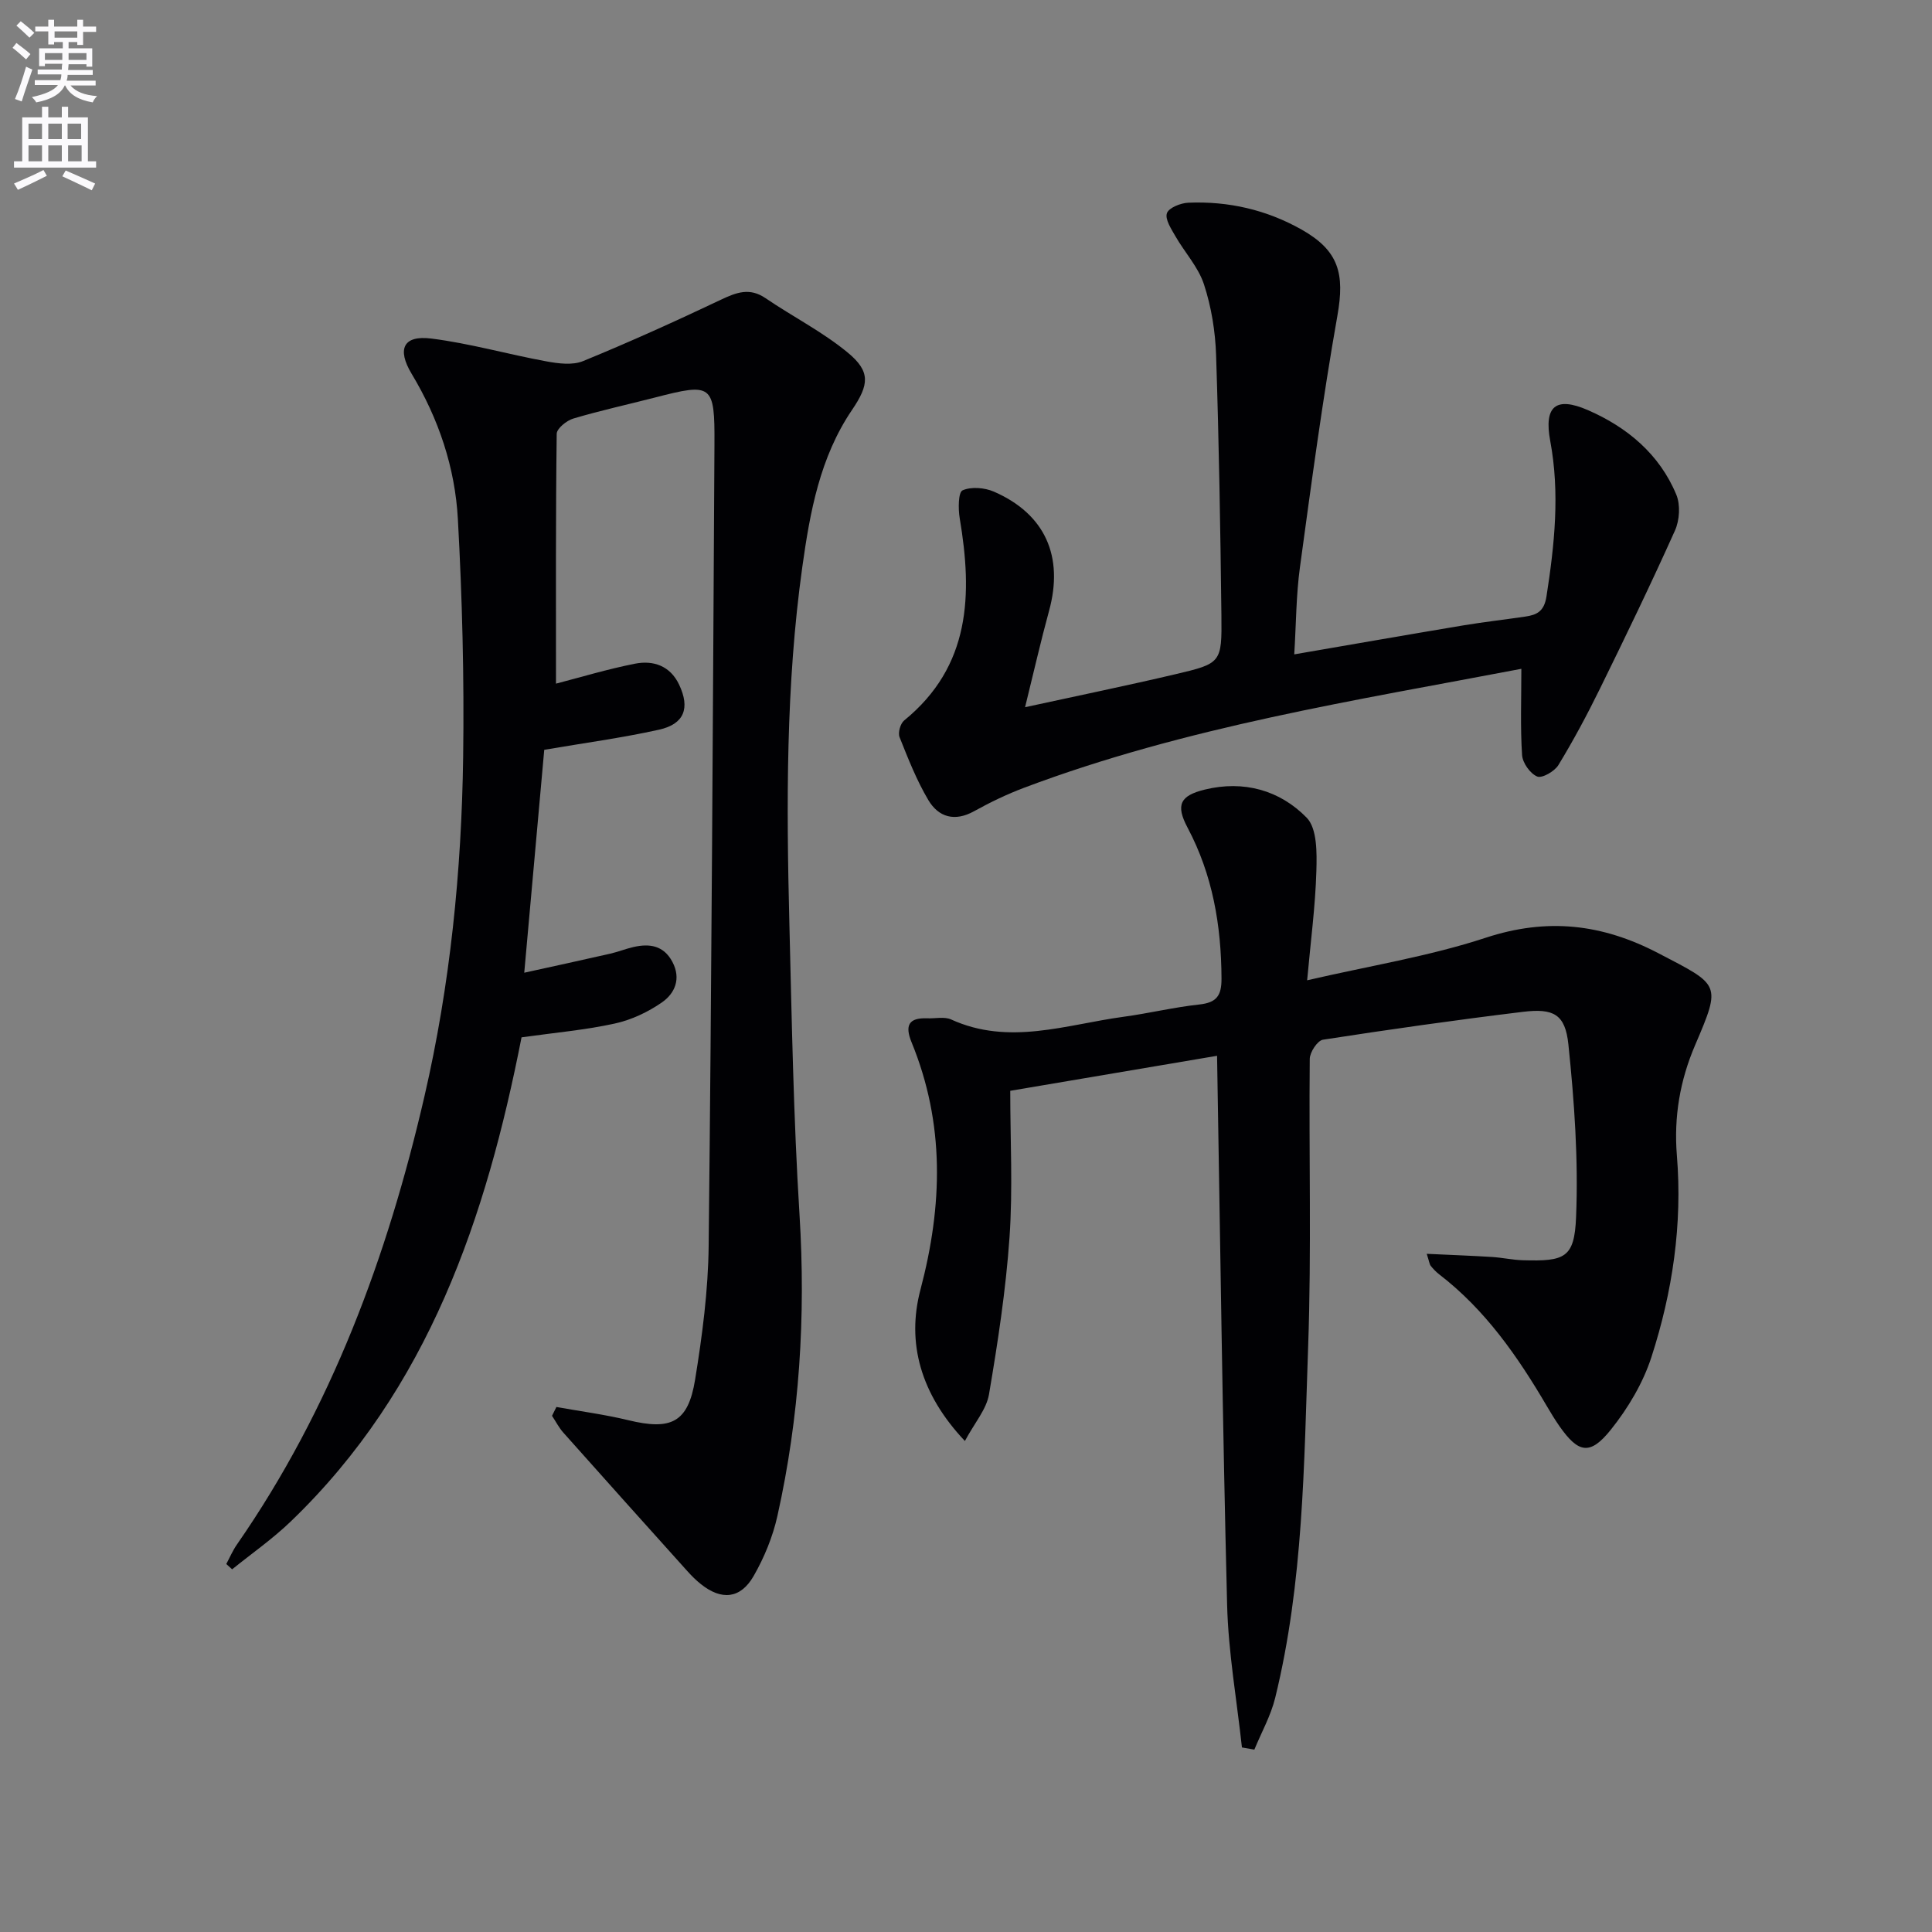 <svg enable-background="new 0 0 400 400" viewBox="0 0 400 400" xmlns="http://www.w3.org/2000/svg"><rect x="0" y="0" width="400" height="400" fill="#808080" stroke="none"/><path d="m2.6 9.9.8-1c.9.7 1.9 1.4 2.9 2.3l-.9 1.1c-1.1-1-2-1.8-2.8-2.4zm.5 10.6c.9-2.1 1.6-4.3 2.3-6.7.4.2.8.4 1.3.6-.7 2.1-1.5 4.3-2.2 6.6zm.3-15.2.9-.9c1 .8 2 1.6 2.8 2.4l-1 1c-.9-.9-1.8-1.7-2.7-2.5zm12.6-1.2h1.2v1.4h2.7v1.1h-2.7v2.7h-1.2v-.6h-1.8v1.3h4.9v3.8h-1.2v-.5h-3.7c0 .4-.1.9-.1 1.2h5.1v1h-5.2c0 .5-.1.9-.2 1.2h6v1h-5.2c1.1 1.3 2.9 2 5.5 2.2-.4.4-.7.8-.9 1.3-2.9-.5-4.8-1.6-5.7-3.5h-.1c-.8 1.7-2.7 2.9-5.9 3.5-.2-.4-.6-.8-.9-1.1 2.8-.6 4.6-1.4 5.4-2.5h-4.8v-1h5.3c.1-.3.2-.7.2-1.2h-4.9v-1h5c0-.4 0-.8.1-1.2h-3.6v.5h-1.2v-3.7h4.9v-1.3h-1.8v.5h-1.2v-2.7h-2.7v-1h2.7v-1.4h1.2v1.4h4.8zm-6.7 8.3h3.6c0-.4 0-.9 0-1.4h-3.6zm1.9-4.6h4.8v-1.3h-4.7v1.3zm6.7 3.2h-3.7v1.4h3.7z" fill="#fbfafc"/><path d="m8.7 22.1h1.3v2.2h2.8v-2.2h1.3v2.2h4.1v9.1h1.7v1.3h-17v-1.3h1.7v-9.1h4.1zm.3 13.1.7 1.2c-1.8.9-3.8 1.9-6 2.9-.2-.4-.5-.8-.8-1.3 2.3-1 4.4-1.9 6.1-2.8zm-3.1-6.4h2.8v-3.2h-2.8zm0 4.6h2.8v-3.3h-2.8zm4.1-4.6h2.8v-3.2h-2.8zm0 4.6h2.8v-3.3h-2.8zm3.6 1.9c2.1.9 4.1 1.8 6.1 2.7l-.7 1.4c-2.2-1.1-4.2-2-6.1-2.9zm3.2-9.7h-2.8v3.2h2.8zm-2.7 7.8h2.8v-3.3h-2.8z" fill="#fbfafc"/><g fill="#010104"><path d="m115.2 291.3c4.97.9 10 1.55 14.9 2.74 8.84 2.14 12.36.5 13.81-8.38 1.49-9.16 2.71-18.47 2.81-27.73.61-55.3.88-110.61 1.2-165.91.07-12.48-.45-12.79-12.34-9.71-5.63 1.45-11.32 2.69-16.89 4.35-1.38.41-3.41 2.05-3.43 3.15-.22 17.12-.15 34.25-.15 51.73 5-1.29 10.62-3 16.36-4.13 3.82-.75 7.29.45 9.13 4.33 2.31 4.86 1.09 8.18-4.18 9.34-7.72 1.71-15.58 2.76-23.74 4.16-1.31 14.62-2.68 29.91-4.14 46.15 6.01-1.32 11.91-2.6 17.79-3.94 1.62-.37 3.17-1 4.79-1.37 3.36-.78 6.29-.34 8.1 3.08 1.83 3.46.51 6.5-2.14 8.35-2.91 2.03-6.38 3.66-9.83 4.41-6.13 1.34-12.43 1.89-19.27 2.85-7.29 37.14-19.17 72.77-47.83 100.28-3.74 3.59-8.04 6.59-12.09 9.86-.4-.37-.81-.73-1.21-1.1.73-1.36 1.34-2.8 2.22-4.06 19.54-28.17 31.16-59.66 38.81-92.78 5.33-23.08 7.68-46.57 8.01-70.2.23-16.42-.19-32.87-1.09-49.27-.58-10.68-3.98-20.81-9.57-30.1-3.09-5.14-1.72-8.03 4.04-7.31 8.01 1 15.86 3.26 23.82 4.72 2.48.46 5.44.85 7.63-.05 9.65-3.95 19.16-8.26 28.59-12.73 3.19-1.51 5.91-2.53 9.18-.3 5.61 3.82 11.77 6.94 16.98 11.23 4.82 3.96 4.49 6.67.92 11.93-6.64 9.8-8.69 21.12-10.28 32.49-3.42 24.47-3.3 49.11-2.68 73.73.5 20.13.85 40.27 2.1 60.36 1.31 21.07.01 41.85-4.58 62.41-.96 4.3-2.72 8.59-4.92 12.42-2.72 4.73-6.64 5.08-10.89 1.7-1.04-.82-1.99-1.78-2.88-2.77-8.55-9.51-17.1-19.04-25.61-28.6-.93-1.04-1.58-2.33-2.36-3.5.32-.61.61-1.22.91-1.83z"/><path d="m257.13 361.79c-1.07-9.85-2.82-19.69-3.07-29.56-.95-37.61-1.42-75.23-2.08-113.64-13.57 2.3-27.5 4.66-42.82 7.25 0 10.16.55 20.29-.15 30.33-.76 10.89-2.42 21.75-4.25 32.52-.53 3.11-2.98 5.9-4.99 9.65-9.2-9.72-12.1-20.36-9.2-31.33 4.62-17.49 5.06-34.38-1.84-51.22-1.41-3.45-.63-5.11 3.23-4.96 1.66.07 3.56-.39 4.96.24 12.01 5.47 23.81 1.06 35.65-.55 5.26-.71 10.46-1.98 15.73-2.55 3.58-.39 4.62-1.81 4.6-5.38-.05-10.98-1.83-21.45-7.04-31.26-2.48-4.68-1.54-6.6 3.56-7.85 8.08-1.98 15.56.13 21.11 5.81 2.19 2.24 2.12 7.31 2.01 11.06-.21 7.26-1.18 14.51-1.91 22.61 12.94-3 25.25-4.96 36.94-8.8 12.76-4.19 24.11-2.9 35.83 3.22 12.7 6.63 13.03 6.21 7.56 18.99-3.15 7.35-4.43 14.89-3.78 22.86 1.17 14.27-.9 28.24-5.27 41.74-1.74 5.38-4.85 10.59-8.4 15.03-4.31 5.38-6.71 4.86-10.61-.68-.95-1.36-1.81-2.78-2.65-4.21-6.01-10.25-12.72-19.92-22.28-27.27-.65-.5-1.24-1.12-1.75-1.76-.27-.35-.31-.88-.83-2.49 4.82.23 9.16.38 13.48.65 2.15.13 4.28.62 6.42.68 8.69.25 10.68-.46 11.02-8.94.49-11.88-.36-23.88-1.59-35.73-.65-6.27-3.06-7.53-9.41-6.76-13.83 1.68-27.64 3.64-41.41 5.77-1.13.18-2.71 2.58-2.73 3.97-.2 19.83.37 39.68-.33 59.48-.86 24.38-.96 48.91-6.83 72.83-.91 3.7-2.85 7.14-4.31 10.7-.84-.15-1.7-.3-2.57-.45z"/><path d="m314.98 138.47c-34.16 6.53-69.41 11.99-102.96 24.63-3.56 1.34-7.02 3.01-10.34 4.85-4.01 2.23-7.36 1.25-9.47-2.29-2.43-4.09-4.2-8.61-5.97-13.05-.36-.91.17-2.8.95-3.44 13.81-11.25 14.16-26.1 11.51-41.86-.33-1.94-.31-5.39.59-5.79 1.8-.8 4.59-.56 6.51.28 10.61 4.63 14.48 13.44 11.39 24.69-1.69 6.17-3.11 12.43-4.96 19.93 11.25-2.45 21.23-4.5 31.13-6.83 9.48-2.23 9.63-2.36 9.52-12.15-.21-17.97-.51-35.93-1.1-53.89-.16-4.93-.98-10-2.51-14.67-1.17-3.59-4-6.63-5.93-10-.86-1.5-2.17-3.49-1.74-4.74.38-1.12 2.83-2.1 4.41-2.17 8.3-.35 16.2 1.46 23.45 5.55 7.75 4.37 8.97 9.15 7.44 17.8-3.06 17.29-5.39 34.71-7.76 52.11-.8 5.86-.79 11.83-1.18 18.05 12.18-2.1 23.58-4.09 35-6 4.26-.71 8.55-1.19 12.82-1.82 2.41-.35 3.92-1.07 4.4-4.17 1.67-10.73 2.8-21.38.78-32.19-1.33-7.14 1.09-9.32 7.84-6.37 8.07 3.52 14.78 9.09 18.26 17.48.88 2.11.68 5.31-.28 7.44-4.96 11.05-10.24 21.97-15.58 32.84-2.63 5.35-5.45 10.62-8.55 15.71-.79 1.3-3.39 2.79-4.39 2.37-1.46-.61-3.03-2.82-3.13-4.45-.38-5.75-.15-11.52-.15-17.85z"/></g></svg>